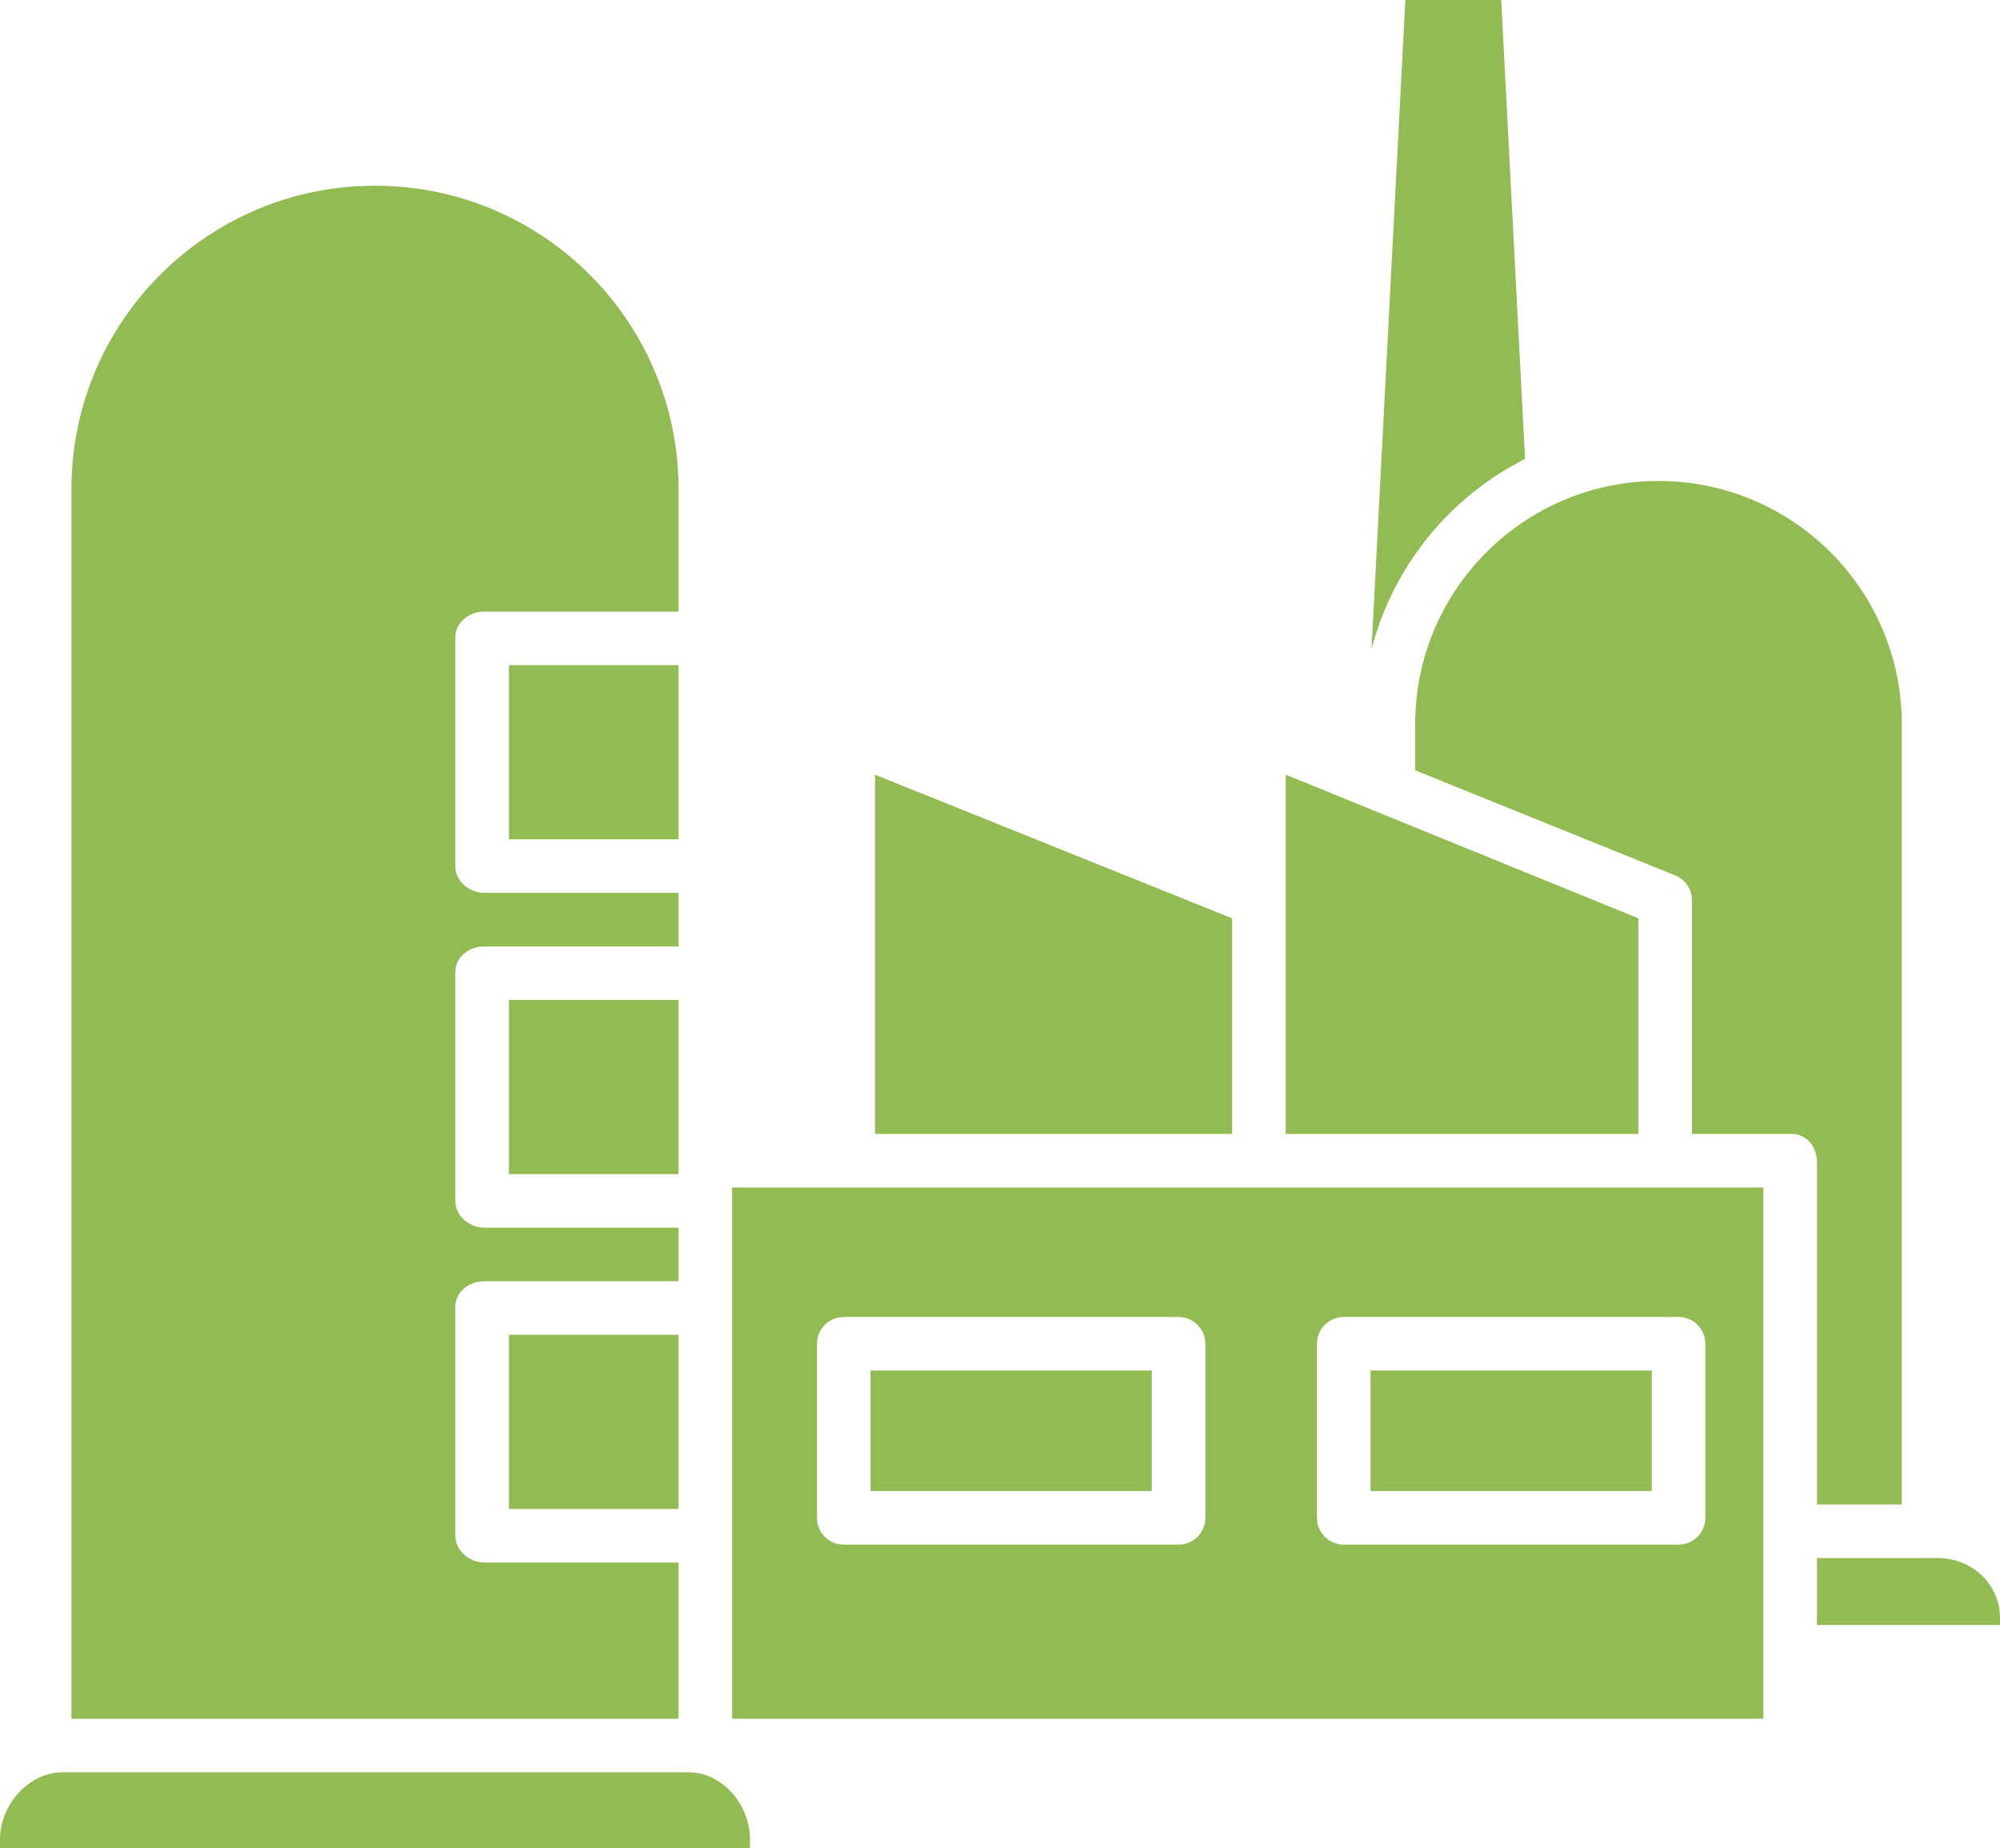 <svg xmlns="http://www.w3.org/2000/svg" id="Layer_2" data-name="Layer 2" viewBox="0 0 448 414"><defs><style>      .cls-1 {        fill: #92bb53;        stroke-width: 0px;      }    </style></defs><g id="Layer_1-2" data-name="Layer 1"><g><path class="cls-1" d="M152,109.6c0-37.56-30.44-68-68-68S16,72.04,16,109.6h0v275.4h136v-35h-43.56c-3.31,0-6.44-2.67-6.44-5.98v-51.37c0-3.31,3.12-5.65,6.44-5.65h43.56v-12h-43.56c-3.31,0-6.44-2.65-6.44-5.96v-51.37c0-3.31,3.12-5.67,6.44-5.67h43.56v-12h-43.56c-3.31,0-6.44-2.62-6.44-5.93v-51.37c0-3.31,3.12-5.7,6.44-5.7h43.56v-27.4Z"></path><rect class="cls-1" x="114" y="149" width="38" height="39"></rect><path class="cls-1" d="M434,349h-27v15h41v-1.48c0-7.72-6.28-13.52-14-13.52Z"></path><rect class="cls-1" x="114" y="299" width="38" height="39"></rect><path class="cls-1" d="M341.61,102.8L336.27,0h-21.47l-7.57,145.36c4.82-18.46,17.34-33.96,34.38-42.56Z"></path><polygon class="cls-1" points="196 173.53 196 254 276 254 276 205.71 196 173.53"></polygon><polygon class="cls-1" points="288 173.53 288 254 367 254 367 205.71 288 173.53"></polygon><rect class="cls-1" x="114" y="224" width="38" height="39"></rect><path class="cls-1" d="M168,412.07c0-7.91-6.26-15.07-13.71-15.07H14c-7.46,0-14,7.15-14,15.07v1.93h168v-1.93Z"></path><path class="cls-1" d="M164,269.04v115.96h231v-119h-231v3.04ZM295,301c0-3.31,2.69-6,6-6h75c3.31,0,6,2.69,6,6v39c0,3.31-2.69,6-6,6h-75c-3.31,0-6-2.69-6-6v-39ZM183,301c0-3.31,2.69-6,6-6h75c3.31,0,6,2.69,6,6v39c0,3.31-2.69,6-6,6h-75c-3.31,0-6-2.69-6-6v-39Z"></path><path class="cls-1" d="M426,337v-174.76c0-30.1-24.4-54.5-54.5-54.5s-54.5,24.4-54.5,54.5v10.31l58.26,23.55c2.26.92,3.75,3.12,3.74,5.56v52.34h22.38c3.31,0,5.62,2.93,5.62,6.25v76.75h19Z"></path><rect class="cls-1" x="195" y="307" width="63" height="27"></rect><rect class="cls-1" x="307" y="307" width="63" height="27"></rect></g></g></svg>